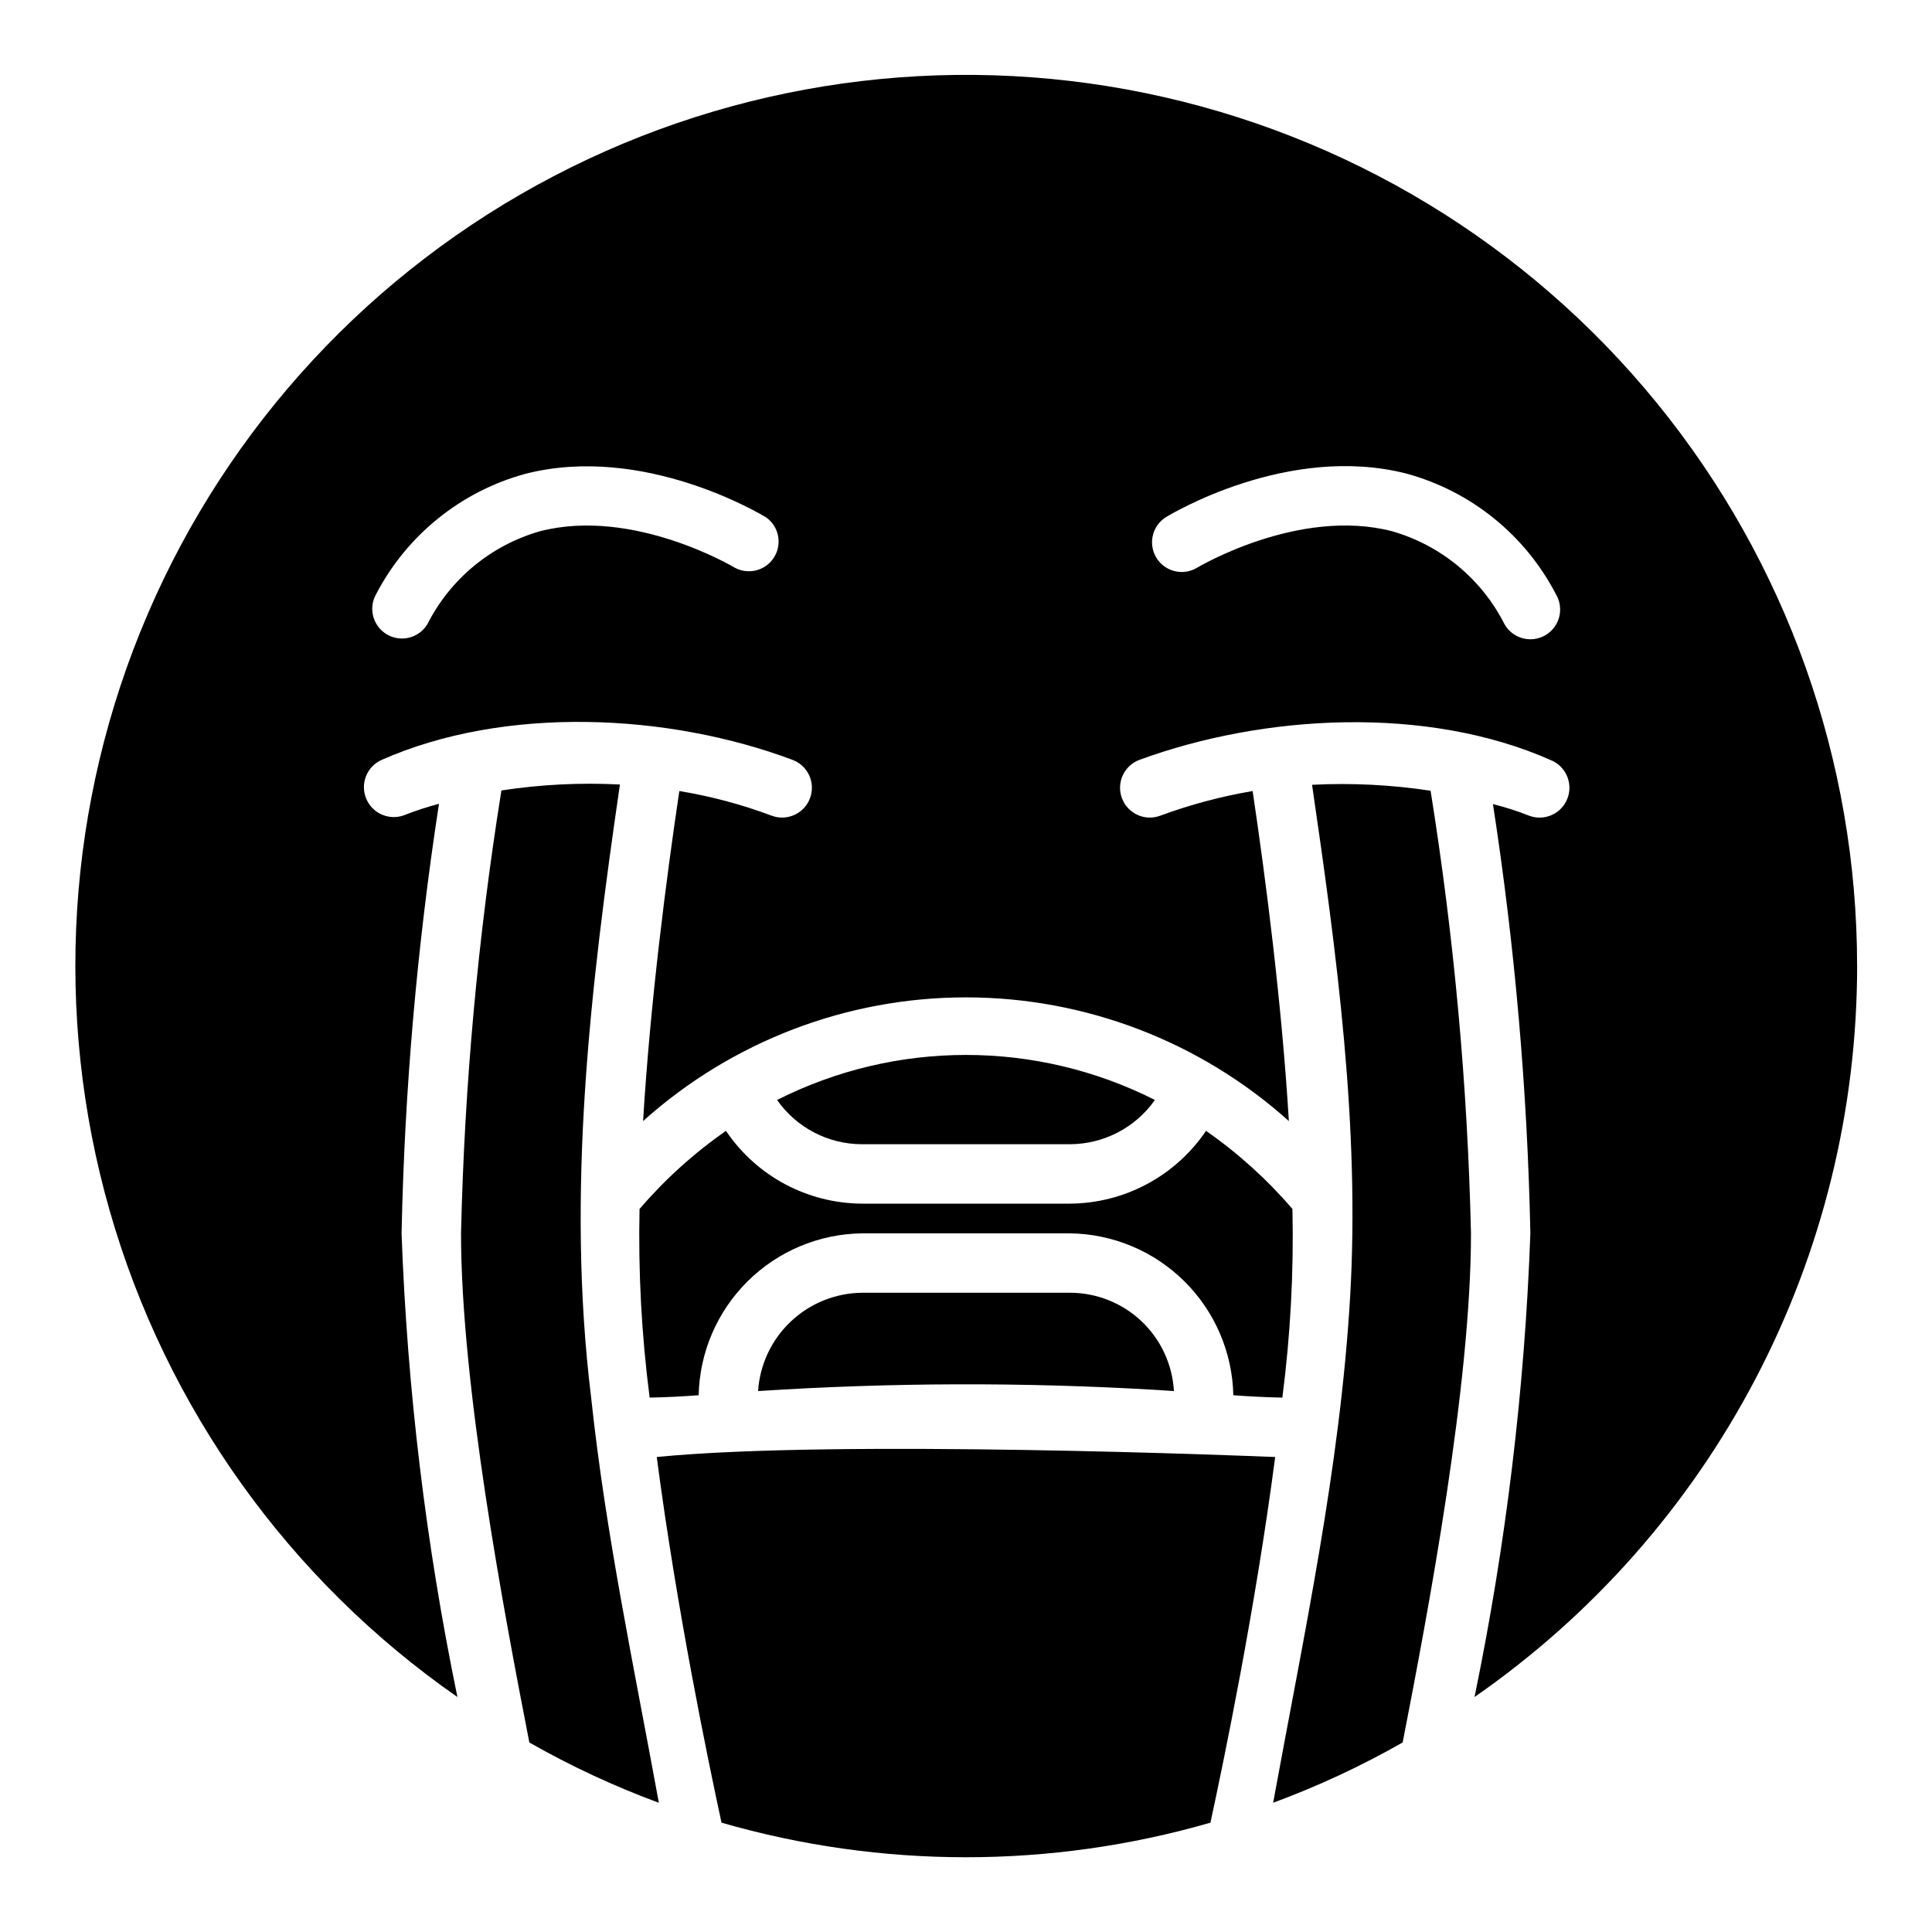 <?xml version="1.0" encoding="UTF-8"?>
<!-- Uploaded to: ICON Repo, www.iconrepo.com, Generator: ICON Repo Mixer Tools -->
<svg fill="#000000" width="800px" height="800px" version="1.1" viewBox="144 144 512 512" xmlns="http://www.w3.org/2000/svg">
 <path d="m336.39 443.69c8.09 12 21.586 19.219 36.055 19.289h55.105c14.465-0.09 27.953-7.305 36.055-19.289 8.48 5.902 16.18 12.859 22.906 20.703 0.367 16.707-0.527 33.418-2.676 49.988-4.328-0.078-8.816-0.316-12.988-0.629-0.25-11.371-4.902-22.195-12.98-30.199-8.078-8.004-18.945-12.559-30.316-12.703h-55.105c-11.371 0.145-22.238 4.699-30.316 12.703-8.078 8.004-12.73 18.828-12.98 30.199-4.25 0.316-8.66 0.551-12.988 0.629-2.144-16.57-3.039-33.281-2.676-49.988 6.731-7.844 14.426-14.801 22.906-20.703zm13.539-8.188h0.004c5.141 7.348 13.543 11.727 22.512 11.73h55.105c8.965-0.023 17.355-4.398 22.516-11.73-31.484-15.91-68.652-15.91-100.13 0zm-49.277 78.801c-6.652-54.113-0.203-108.74 7.637-162.4-10.496-0.539-21.02-0.012-31.41 1.574-6.227 38.836-9.801 78.047-10.703 117.37 0 40.227 11.336 100.21 18.105 134.93 10.98 6.258 22.461 11.602 34.32 15.98-6.519-35.707-14.113-71.32-17.949-107.45zm149.65-1.969c1.574 0.078 3.227 0.234 4.801 0.316-0.398-7.039-3.473-13.66-8.594-18.508-5.125-4.844-11.906-7.547-18.957-7.551h-55.105c-7.031 0.074-13.773 2.797-18.883 7.629s-8.203 11.414-8.668 18.43c35.094-2.281 70.297-2.387 105.41-0.316zm72.816-158.78c-10.391-1.582-20.914-2.109-31.41-1.574 6.527 44.672 12.738 90.645 10.078 135.86-2.664 45.215-12.289 89.535-20.391 133.91 11.859-4.379 23.34-9.723 34.324-15.98 6.769-34.715 18.105-94.699 18.105-134.93-0.906-39.297-4.484-78.484-10.707-117.29zm-205.07 176.57c5.273 40.305 13.617 80.531 17.16 96.906v-0.004c42.328 12.219 87.246 12.219 129.57 0 3.543-16.375 11.887-56.602 17.16-96.906-5.902-0.234-116.1-4.731-163.89 0.004zm318.11-130.12c-0.008 38.078-9.23 75.586-26.891 109.32-17.656 33.738-43.219 62.695-74.504 84.406 8.355-40.477 13.309-81.582 14.801-122.88-0.793-38.094-4.106-76.094-9.918-113.75 3.188 0.785 6.316 1.785 9.367 2.988 4.043 1.652 8.66-0.285 10.312-4.328 1.652-4.043-0.285-8.66-4.328-10.312-32.828-14.578-76.066-12.164-109.03-0.078-4.09 1.52-6.168 6.066-4.644 10.156 1.52 4.086 6.066 6.164 10.152 4.644 7.941-2.934 16.137-5.121 24.484-6.535 3.465 23.223 7.715 56.129 9.605 87.457h-0.004c-23.504-21.102-53.98-32.777-85.566-32.777-31.59 0-62.066 11.676-85.57 32.777 1.891-31.332 6.141-64.234 9.605-87.457 8.352 1.375 16.551 3.562 24.48 6.535 4.086 1.52 8.633-0.559 10.156-4.644 1.52-4.09-0.559-8.637-4.644-10.156-32.891-12.336-76.25-14.477-109.03 0.078-3.812 1.793-5.555 6.262-3.961 10.16 1.594 3.902 5.965 5.871 9.941 4.481 3.059-1.211 6.188-2.238 9.367-3.07-5.812 37.684-9.125 75.711-9.918 113.83 1.496 41.301 6.445 82.406 14.801 122.88-44.629-31.055-77.176-76.559-92.137-128.83-14.961-52.273-11.422-108.11 10.02-158.07 21.438-49.961 59.465-90.996 107.66-116.16 48.191-25.172 103.59-32.938 156.85-21.984 53.254 10.949 101.1 39.949 135.45 82.094 34.348 42.145 53.102 94.852 53.086 149.22zm-289.09-118.87c-1.316-0.789-32.496-19.602-63.844-11.562l0.004-0.004c-17.105 4.672-31.477 16.289-39.629 32.031-2.031 3.762-0.691 8.457 3.019 10.578 3.711 2.121 8.438 0.891 10.645-2.769 6.078-11.992 16.875-20.91 29.797-24.613 24.789-6.43 51.531 9.566 51.797 9.723v-0.004c3.664 1.891 8.16 0.633 10.316-2.879 2.156-3.512 1.238-8.09-2.106-10.5zm209.33 20.465c-8.141-15.762-22.512-27.395-39.625-32.078-31.371-8.039-62.527 10.762-63.844 11.562-3.609 2.312-4.707 7.082-2.473 10.738s6.984 4.852 10.684 2.691c0.27-0.164 27-16.145 51.797-9.723v0.004c12.938 3.719 23.734 12.66 29.797 24.676 2.172 3.773 6.996 5.07 10.77 2.898 3.773-2.176 5.07-6.996 2.894-10.77z"/>
</svg>